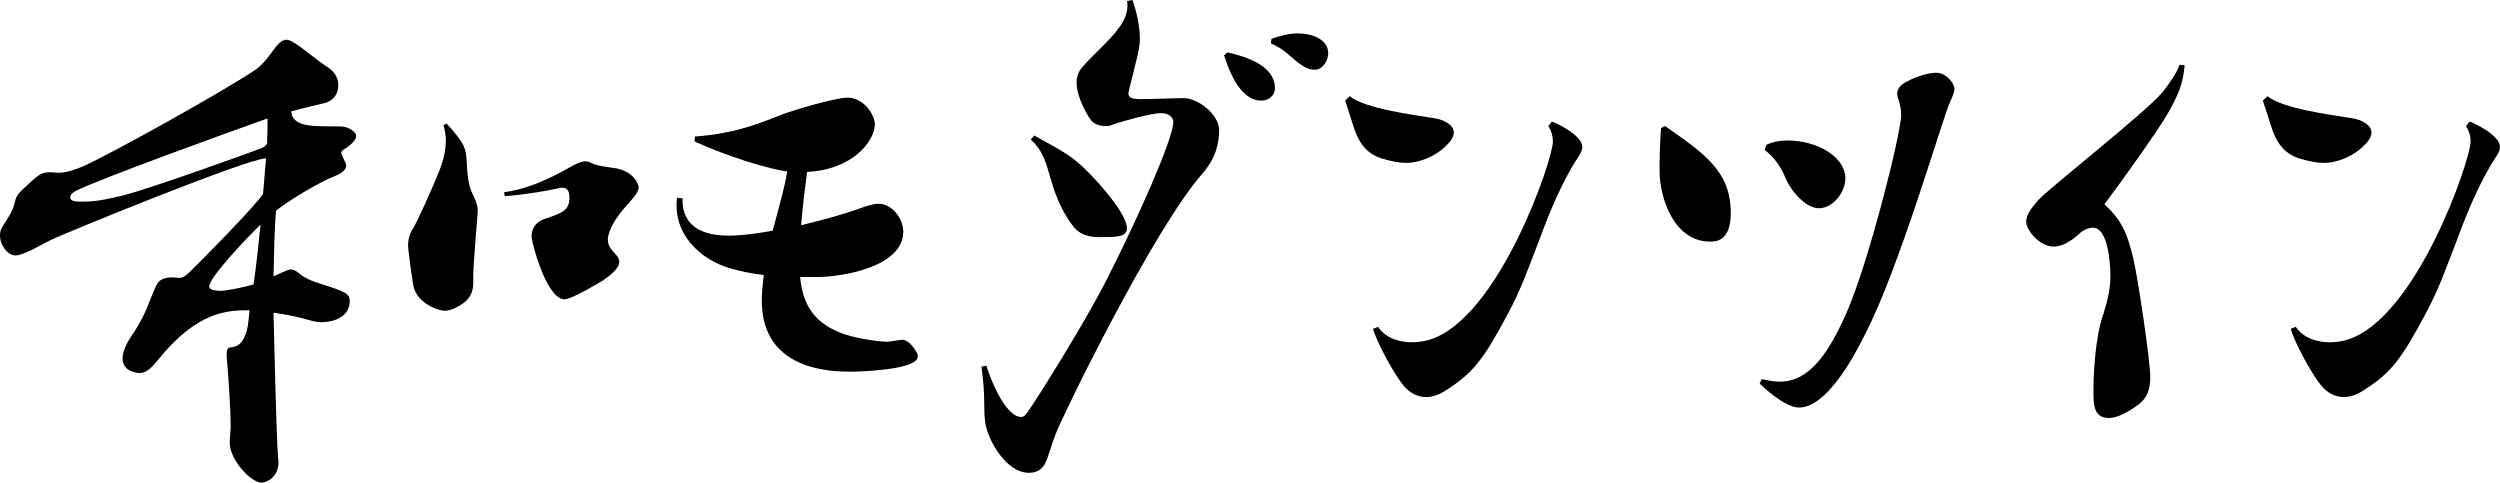 <?xml version="1.0" encoding="UTF-8"?><svg id="" xmlns="http://www.w3.org/2000/svg" viewBox="0 0 200.72 38.75"><path d="m18.2,28.39c0-.6.24-.44.64-.56.48-.12,1-.72,1.12-2.16,0-.16.04-.4.08-.76-1.68,0-4.16,0-7.4,4.04-.44.52-.84,1-1.44,1-.12,0-1.36-.08-1.36-1.16,0-.44.2-1.04.68-1.76.44-.64.84-1.32,1.2-2.12.32-.76.68-1.76.92-2.16.2-.32.64-.48,1.16-.48l.6.04c.24,0,.4-.08.8-.44.88-.84,5.56-5.6,5.92-6.32l.24-2.84c-1.48,0-16.72,6.24-17.28,6.56-.6.28-1.44.8-2,1-.36.16-.64.24-.84.24-.64,0-1.24-.84-1.24-1.6,0-.24.04-.48.2-.72.48-.76.84-1.28.96-1.84.12-.56.24-.76.72-1.2,1.28-1.2,1.44-1.32,2.16-1.32l.68.04c.48,0,1.12-.16,1.96-.52,2.16-.96,11.32-6.04,13.84-7.76.68-.48,1.12-1.16,1.6-1.8.32-.4.6-.6.88-.6.16,0,.32.08.48.16.88.52,1.8,1.36,2.64,1.92.44.28,1.04.68,1.04,1.6,0,.56-.28,1.24-1.24,1.44-.28.08-1.6.36-2.56.64.04.08.08.2.08.32.4.88,1.52.88,3.88.88.72,0,1.28.48,1.28.76s-.32.68-1.04,1.12c-.12.08-.16.16-.16.24,0,.16.4.84.4,1,0,.32-.24.6-1.04.92-.84.32-3.08,1.56-4.6,2.72-.12,1.36-.16,3.36-.2,5.28.24-.12,1.2-.56,1.36-.56.24,0,.48.12.8.4.4.32.88.52,1.52.72,2,.64,2.44.8,2.44,1.4,0,1.52-1.68,1.72-2.28,1.72-.4,0-.84-.12-1.52-.32-.6-.16-1.44-.32-2.32-.44,0,.2.24,10.36.36,11.52,0,.16.04.32.04.48,0,1.2-.96,1.64-1.36,1.64-.84,0-2.56-1.8-2.56-3.24,0-.2.08-1,.08-1.2,0-1.72-.24-4.88-.32-5.64v-.28Zm-8.24-12.72c2.44-.64,10.28-3.48,11-3.76.16-.04.32-.16.48-.36.04-.76.04-1.44.04-2.04-3.04,1.08-13.24,4.76-15.36,5.8-.32.16-.48.36-.48.52,0,.36.48.36,1.04.36,1.2,0,2.28-.28,3.28-.52Zm10.4,7.16c.2-1.4.4-3.16.56-4.8-1.08,1.04-4.12,4.24-4.12,4.96,0,.24.24.32.8.36.4.04,2-.28,2.76-.52Zm17.64-.2c0,.76-.2,1.4-1.12,1.92-.48.28-.84.4-1.16.4-.6,0-2.24-.64-2.52-1.96-.12-.6-.44-2.96-.44-3.28,0-.6.2-1.08.4-1.36.24-.36,1.48-3.04,2.16-4.76.4-1.08.68-2.32.28-3.52l.24-.16c.28.28.92,1,1.28,1.6.56.96.2,2.04.6,3.48.16.64.64,1.16.64,1.96,0,.12-.36,4.28-.36,5.08v.6Zm2.48-7.2c2.76-.36,5.24-2.04,5.8-2.28.32-.12.52-.2.72-.2.16,0,.32.04.52.16.4.2,1.12.28,1.64.36,1.84.2,2.12,1.48,2.12,1.56,0,.24-.16.48-.36.76-.4.52-1.44,1.48-1.92,2.64-.12.32-.2.6-.2.8,0,.56.36.88.6,1.16.24.24.32.44.32.64,0,.52-.72,1.08-1.36,1.52-.28.16-2.44,1.48-3.04,1.48-1.44,0-2.64-4.56-2.64-5.04,0-.8.48-1.2,1-1.4,1.44-.48,2.04-.68,2.04-1.72,0-.44-.12-.8-.56-.8-.08,0-.16,0-.28.04-.72.16-2.64.52-4.36.64l-.04-.32Z"/><path d="m64.24,22.24c.24,2.48,1.32,3.8,3.56,4.6,1.24.4,2.92.6,3.44.6.16,0,1-.16,1.2-.16.52,0,1,.72,1.2,1.08.04.08.04.2.04.28,0,1.04-4.52,1.2-5.36,1.2-1.6,0-7.16-.08-7.16-5.72,0-.64.08-1.32.16-2.04-.96-.12-1.84-.28-2.76-.56-1.96-.56-4.24-2.32-4.24-5,0-.2,0-.4.04-.64l.44.04v.2c0,.88.32,2.8,3.68,2.8,1,0,2.28-.16,3.56-.4.48-1.84,1-3.6,1.16-4.76-.24,0-3.2-.52-7.44-2.4l.04-.4c3.56-.24,5.88-1.36,6.96-1.76,1.08-.4,4.32-1.36,5.28-1.36,1.36,0,2.2,1.44,2.2,2.12,0,1.4-1.84,3.68-5.44,3.84-.16,1.2-.36,2.76-.48,4.28,1.88-.44,3.64-.96,4.64-1.32.64-.24,1.16-.4,1.6-.4,1,0,1.96,1.12,1.96,2.24,0,2.8-4.76,3.6-6.76,3.64h-1.52Z"/><path d="m90.92,0c.32.88.6,2.08.6,3.12,0,.28-.04.56-.08.8-.08.56-.84,3.4-.84,3.56,0,.28.12.48.96.48s2.76-.08,3.48-.08c1.16,0,2.84,1.32,2.84,2.56,0,1.04-.24,2.24-1.36,3.52-3.96,4.52-11.28,19.56-11.76,20.88-.28.72-.52,1.56-.72,2.08-.16.4-.44,1.04-1.44,1.04-1.8,0-3.24-2.56-3.48-3.92-.2-1.24.04-2.04-.32-4.6l.4-.08c.16.64,1.44,4.12,2.8,4.12.16,0,.32-.12.48-.36.8-1.12,4.64-7.24,6.4-10.72,2.36-4.64,5.32-11.24,5.32-12.6,0-.36-.32-.72-1-.72-.72,0-3.08.64-3.96.96-.16.08-.36.08-.52.08-.48,0-.96-.2-1.16-.52-.16-.2-1.12-1.72-1.12-2.96,0-.44.12-.88.48-1.28.72-.84,2.2-2.12,2.88-3.08.44-.56.72-1.2.72-1.8,0-.16,0-.28-.04-.4l.44-.08Zm-7.88,10.88c1.04.6,2.52,1.32,3.44,2.12.96.76,4,4,4,5.32,0,.72-.84.72-2.28.72-.92,0-1.64-.32-2.04-.88-1.12-1.44-1.56-3-1.84-3.92-.28-.96-.52-2.08-1.56-3.04l.28-.32Zm15.52-6.68c1.12.28,3.8.92,3.8,2.88,0,.64-.56,1-1.08,1-1.76,0-2.64-2.52-3-3.64l.28-.24Zm3.52-1.08c.6-.24,1.48-.44,2.08-.44,1.2,0,2.48.48,2.48,1.6,0,.52-.4,1.32-1.08,1.32s-1.2-.44-2.04-1.16c-.52-.48-1.04-.76-1.48-.96l.04-.36Z"/><path d="m108.36,7.72c1.24,1,5,1.48,6.72,1.76.88.12,1.64.56,1.64,1.16,0,.28-.12.52-.4.84-1,1.12-2.44,1.6-3.4,1.6-.56,0-1.24-.12-2.12-.4-.96-.36-1.52-.96-1.96-2.04-.24-.64-.52-1.64-.84-2.56l.36-.36Zm16.24,2.04c.28.08,2.44,1.08,2.44,2.04,0,.44-.36.8-.8,1.56-1.24,2.12-2.16,4.56-2.72,6.08-.8,2.04-1.32,3.64-2.48,5.8-1.88,3.52-2.72,4.68-4.92,6.08-.6.4-1.16.56-1.6.56-.8,0-1.36-.4-1.76-.84-.72-.8-2.2-3.48-2.52-4.64l.4-.16c.68,1.04,2,1.24,2.72,1.24.52,0,1-.08,1.4-.2,5.56-1.68,9.92-14.44,9.92-15.92,0-.44-.12-.84-.36-1.24l.28-.36Z"/><path d="m133.68,10.12c3.28,2.28,5.28,3.68,5.28,7,0,2.24-1.2,2.28-1.64,2.28-2.96,0-4.08-3.56-4.08-5.72,0-.92.04-2.4.12-3.4l.32-.16Zm7.76,20.32c.56.12,1.04.2,1.48.2,2.44,0,4-2.48,5.4-5.68,1.8-4.2,4.32-14.32,4.32-15.72,0-.52-.12-1-.24-1.32-.04-.12-.08-.28-.08-.4,0-.36.24-.72.84-1,.48-.28,1.6-.68,2.28-.68.84,0,1.48.88,1.48,1.28,0,.24-.12.56-.36,1.08-.56,1.16-4.08,13.44-6.88,18.76-.72,1.44-2.96,5.76-5.24,5.76-1.16,0-2.96-1.72-3.16-1.92l.16-.36Zm.36-18.8c.48-.24,1.08-.36,1.72-.36,2.4,0,4.64,1.32,4.64,3.04,0,1.12-1,2.4-2.12,2.4s-2.36-1.52-2.76-2.6c-.36-.88-1.04-1.68-1.6-2.08l.12-.4Z"/><path d="m175.4,5.24c-.12,1.4-.44,2.32-1.48,4.08-.6,1.04-3.16,4.68-4.96,7.08,1.56,1.44,1.88,2.6,2.32,4.36.4,1.72,1.36,8.24,1.36,9.48,0,1-.24,1.64-.8,2.12,0,0-1.44,1.2-2.52,1.2-1.24,0-1.24-1.08-1.24-2.24s.12-4.24.8-6.12c.36-1.12.56-2.12.56-3,0-1.12-.2-3.92-1.4-3.92-.28,0-.64.12-.96.36-.88.84-1.6,1.16-2.2,1.16-1.12,0-2.2-1.32-2.2-2,0-.56.4-1.08,1-1.76.96-1.04,8.32-6.8,9.88-8.56.56-.68,1.16-1.56,1.44-2.28l.4.04Z"/><path d="m182.04,7.72c1.24,1,5,1.48,6.72,1.76.88.12,1.64.56,1.64,1.16,0,.28-.12.52-.4.84-1,1.12-2.44,1.6-3.4,1.6-.56,0-1.24-.12-2.12-.4-.96-.36-1.52-.96-1.96-2.04-.24-.64-.52-1.64-.84-2.56l.36-.36Zm16.24,2.04c.28.08,2.44,1.08,2.44,2.04,0,.44-.36.8-.8,1.56-1.24,2.12-2.16,4.56-2.72,6.08-.8,2.04-1.32,3.64-2.48,5.8-1.88,3.52-2.72,4.68-4.92,6.08-.6.4-1.16.56-1.6.56-.8,0-1.36-.4-1.76-.84-.72-.8-2.2-3.48-2.52-4.64l.4-.16c.68,1.04,2,1.24,2.72,1.24.52,0,1-.08,1.4-.2,5.56-1.68,9.92-14.44,9.92-15.92,0-.44-.12-.84-.36-1.24l.28-.36Z"/></svg>